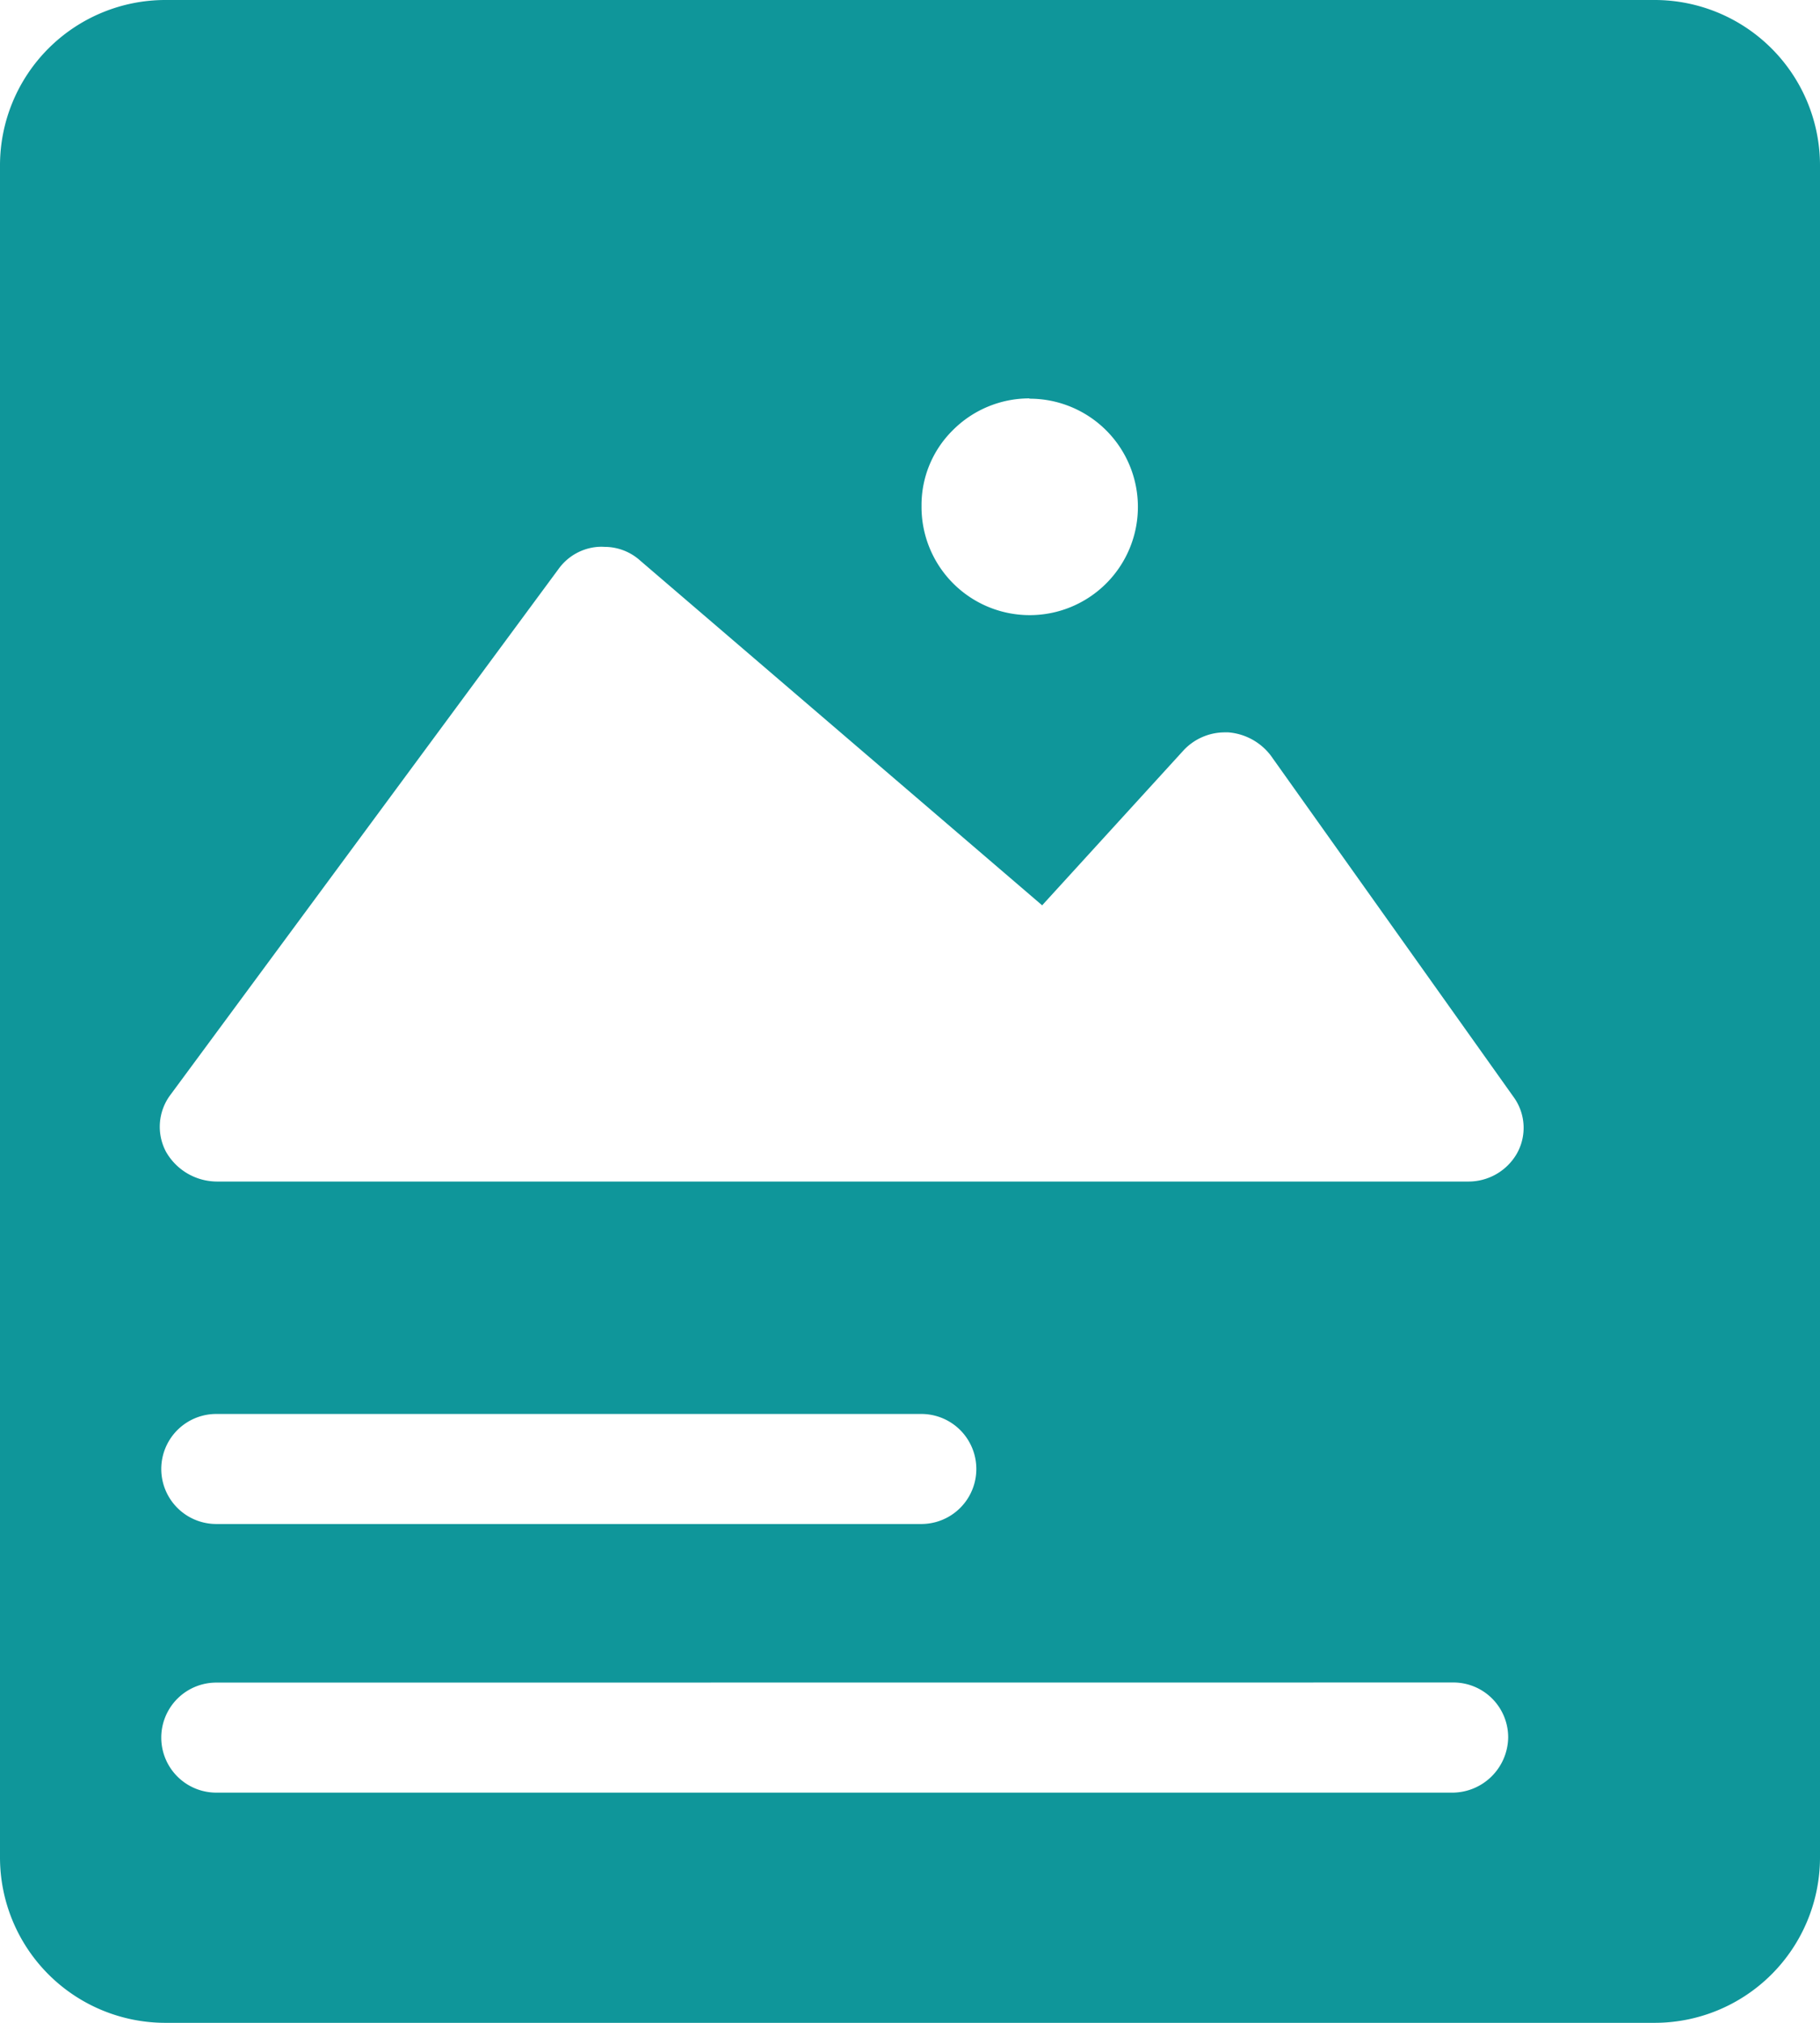 <svg id="海報" xmlns="http://www.w3.org/2000/svg" width="18" height="20" viewBox="0 0 18 20">
  <path id="形状"  d="M16.363,20H1.636A1.636,1.636,0,0,1,0,18.368V1.632A1.636,1.636,0,0,1,1.636,0H16.363A1.636,1.636,0,0,1,18,1.632V18.368A1.636,1.636,0,0,1,16.363,20ZM2.139,16.636a.544.544,0,1,0,0,1.088H14.353a.554.554,0,0,0,.563-.544.542.542,0,0,0-.552-.545Zm0-2.656a.544.544,0,1,0,0,1.088H9.112a.544.544,0,1,0,0-1.088ZM5.98,5.407a.52.52,0,0,0-.067,0,.528.528,0,0,0-.387.216L1.687,10.823a.526.526,0,0,0-.045.565.582.582,0,0,0,.5.294H14.518A.552.552,0,0,0,15,11.409a.518.518,0,0,0-.032-.565l-2.4-3.374a.585.585,0,0,0-.42-.229h-.036a.559.559,0,0,0-.405.176l-1.4,1.534L6.332,5.543A.527.527,0,0,0,5.98,5.407Zm4.2-1.468a1.067,1.067,0,0,0-.76.318A1.039,1.039,0,0,0,9.114,5a1.07,1.07,0,1,0,1.069-1.058Z" fill="#0f969a"/>
</svg>
